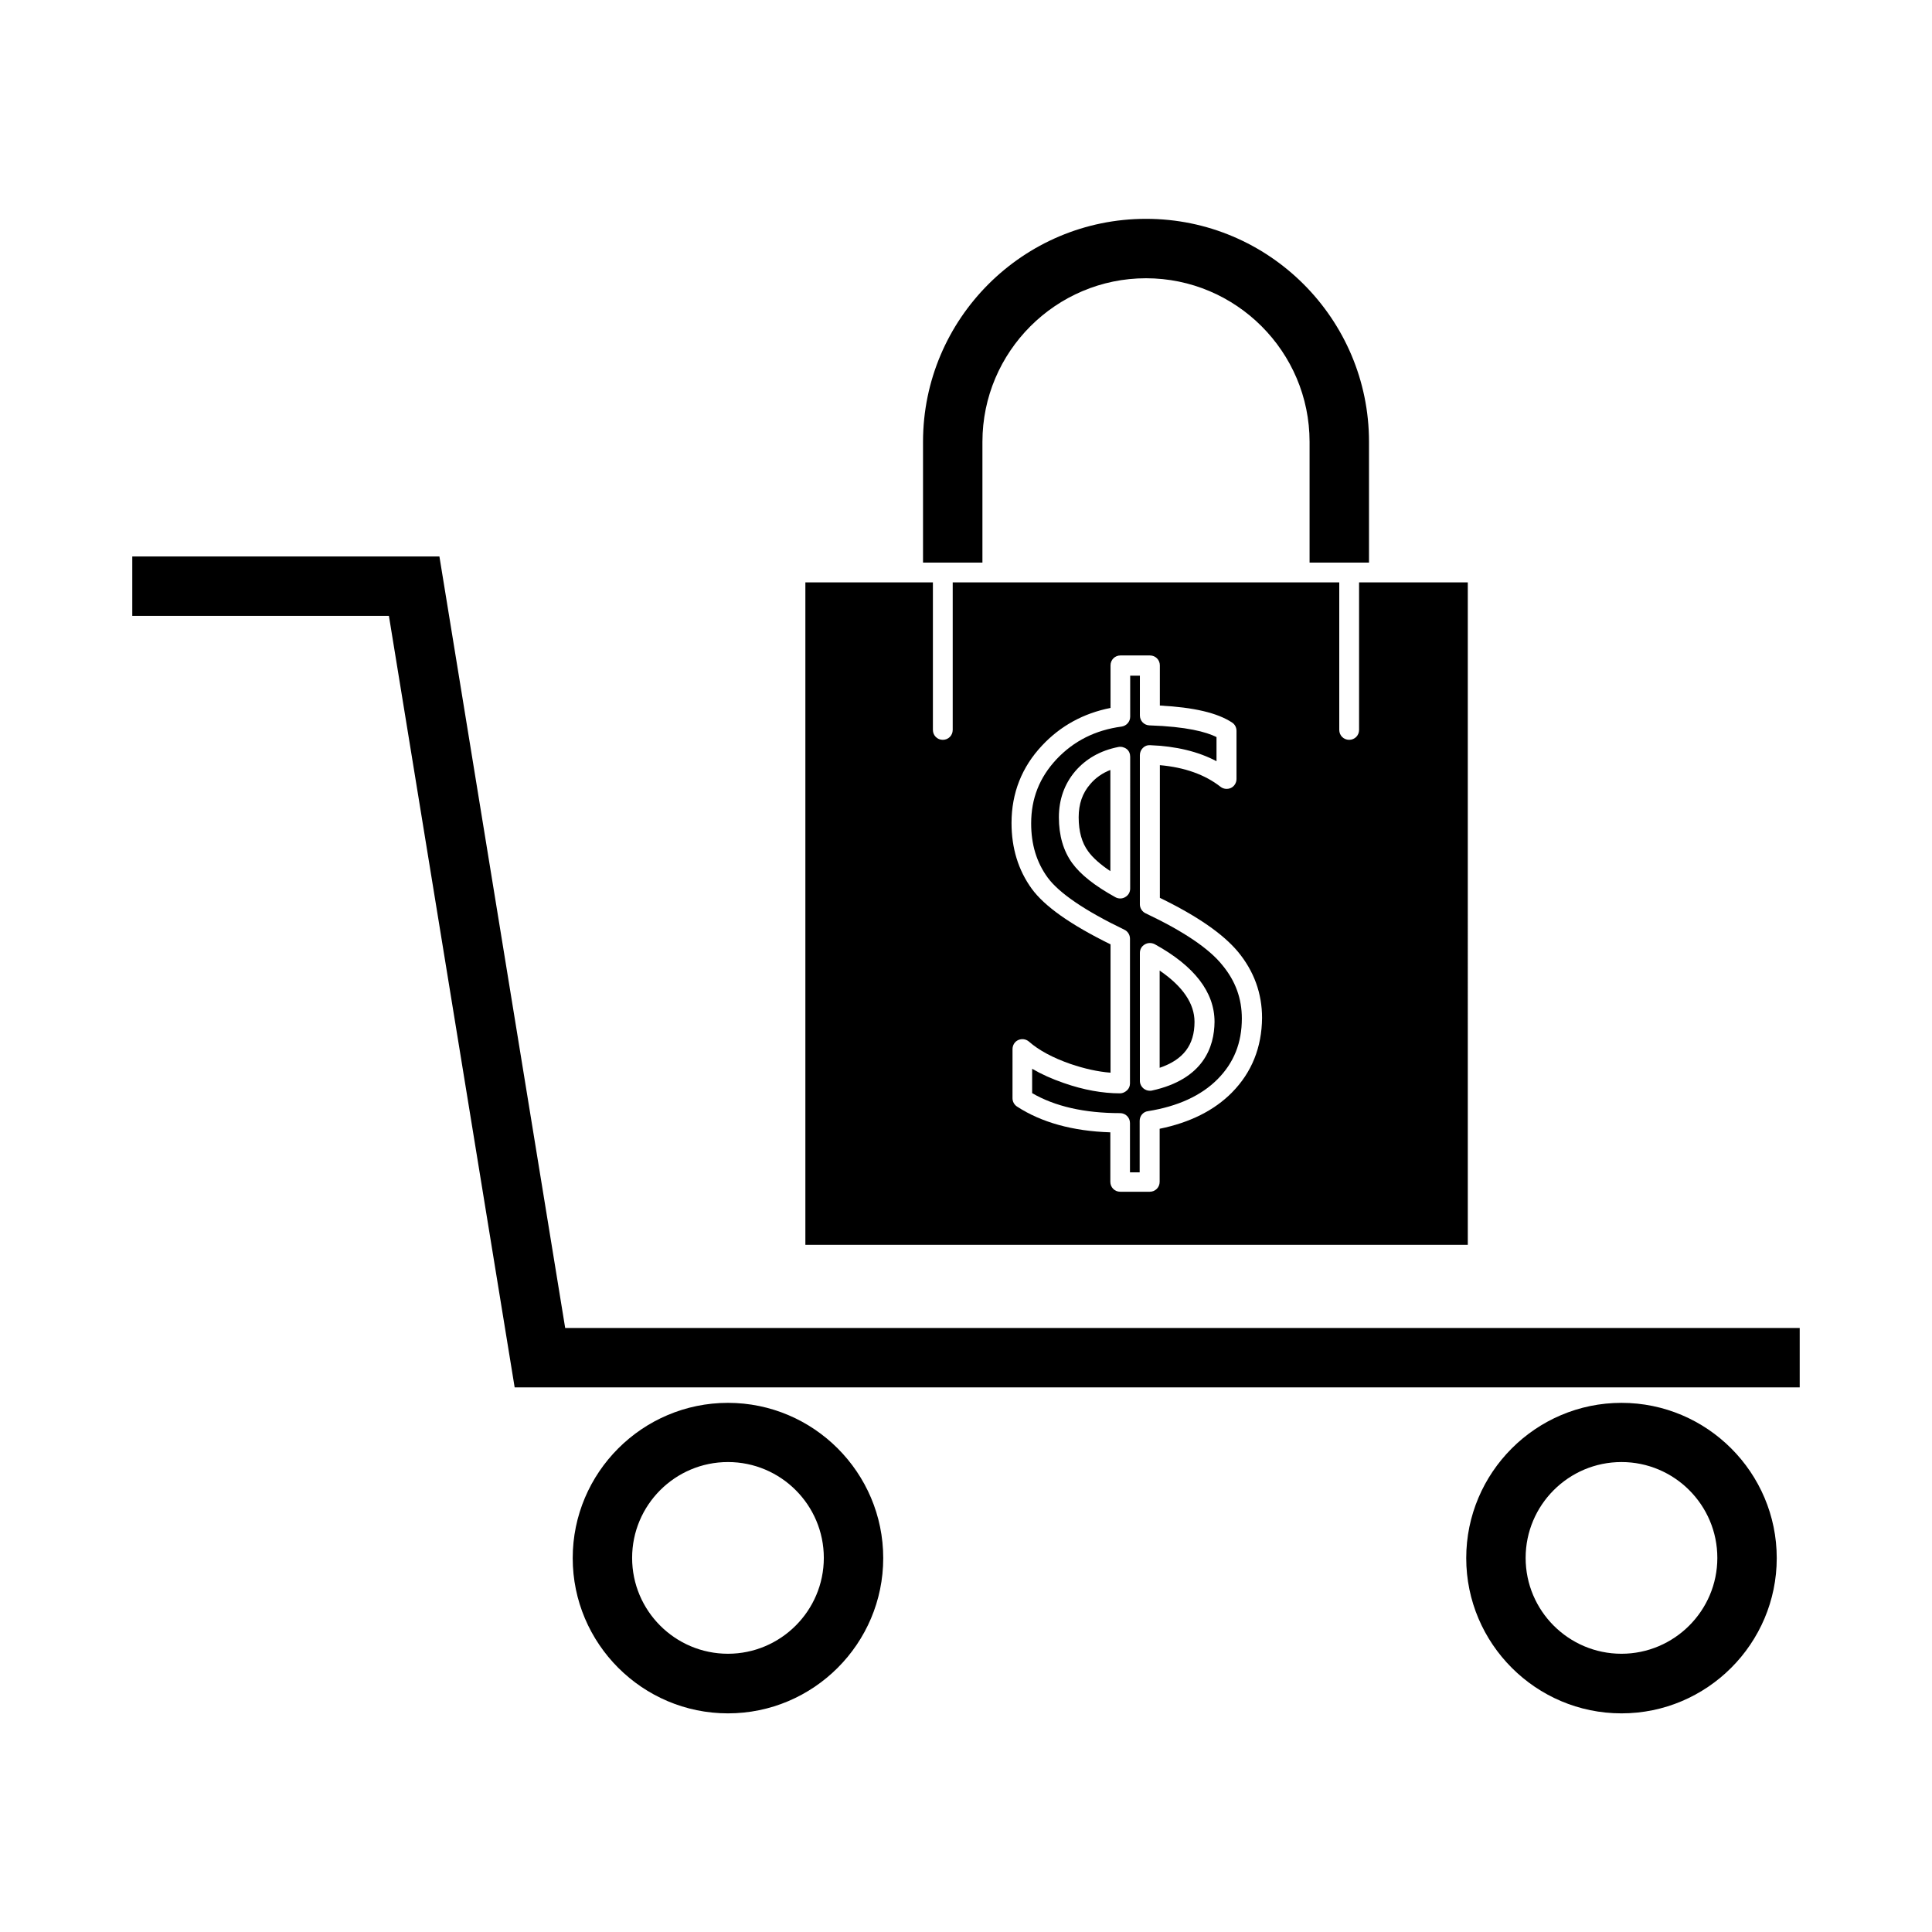 <?xml version="1.0" encoding="UTF-8"?>
<!-- Uploaded to: SVG Repo, www.svgrepo.com, Generator: SVG Repo Mixer Tools -->
<svg fill="#000000" width="800px" height="800px" version="1.1" viewBox="144 144 512 512" xmlns="http://www.w3.org/2000/svg">
 <g>
  <path d="m451.32 401.21v25.77c6.297-2.152 9.238-6.035 9.238-12.176 0-4.832-3.098-9.398-9.238-13.594z"/>
  <path d="m532.98 298.34h-28.812v39.098c0 1.469-1.156 2.625-2.625 2.625s-2.625-1.156-2.625-2.625v-39.098h-102.44v39.098c0 1.469-1.156 2.625-2.625 2.625s-2.625-1.156-2.625-2.625v-39.098h-33.797v175.55h175.55zm-62.504 135.19c-4.723 4.777-11.18 7.977-19.156 9.605v14.066c0 1.469-1.156 2.625-2.625 2.625h-7.82c-1.469 0-2.625-1.156-2.625-2.625v-13.121c-9.973-0.316-18.262-2.625-24.719-6.824-0.734-0.473-1.207-1.312-1.207-2.203l0.004-13.02c0-1.051 0.578-1.996 1.523-2.414 0.945-0.418 2.047-0.262 2.832 0.418 2.625 2.309 6.352 4.305 11.02 5.93 3.727 1.258 7.242 2.047 10.602 2.309v-34.008c-10.652-5.246-17.477-10.078-20.887-14.746-3.57-4.934-5.352-10.758-5.352-17.422 0-7.926 2.731-14.852 8.133-20.57 4.828-5.144 10.914-8.5 18.105-9.918v-11.285c0-1.469 1.156-2.625 2.625-2.625h7.82c1.469 0 2.625 1.156 2.625 2.625v10.652c9.027 0.473 15.273 1.941 19.156 4.512 0.734 0.473 1.156 1.312 1.156 2.203v12.754c0 0.996-0.578 1.941-1.469 2.363-0.891 0.418-1.996 0.316-2.781-0.316-4.094-3.203-9.5-5.144-16.059-5.719v35.16c10.023 4.879 16.793 9.605 20.73 14.328 4.199 5.09 6.352 10.969 6.352 17.477-0.062 7.82-2.738 14.488-7.984 19.789z"/>
  <path d="m447.6 386.04c-0.891-0.418-1.523-1.363-1.523-2.363v-39.57c0-0.734 0.316-1.418 0.789-1.891 0.523-0.523 1.156-0.789 1.941-0.734 6.824 0.262 12.754 1.68 17.582 4.25v-6.402c-2.731-1.363-7.926-2.781-17.789-3.098-1.418-0.051-2.519-1.207-2.519-2.625v-10.547h-2.57v10.863c0 1.312-0.945 2.414-2.258 2.625-7.031 0.945-12.699 3.832-17.266 8.66-4.512 4.828-6.719 10.391-6.719 17.004 0 5.562 1.418 10.285 4.356 14.328 2.992 4.094 9.812 8.766 20.363 13.855 0.891 0.418 1.469 1.363 1.469 2.363v38.363c0 0.684-0.262 1.363-0.789 1.836-0.523 0.473-1.156 0.789-1.836 0.789-4.617 0-9.656-0.891-14.906-2.731-3.203-1.102-5.984-2.363-8.398-3.777v6.453c6.035 3.516 13.855 5.301 23.301 5.301 1.469 0 2.625 1.156 2.625 2.625v13.066h2.57v-13.645c0-1.312 0.945-2.414 2.203-2.57 7.871-1.258 14.117-4.094 18.473-8.5 4.305-4.356 6.402-9.605 6.402-16.059 0-5.301-1.68-9.918-5.144-14.117-3.508-4.414-10.383-9.031-20.355-13.754zm-4.094-6.559c0 0.945-0.473 1.785-1.312 2.258-0.418 0.262-0.891 0.367-1.312 0.367-0.418 0-0.891-0.105-1.258-0.316-5.512-3.043-9.238-5.984-11.492-9.078-2.309-3.203-3.516-7.242-3.516-12.121 0-4.723 1.469-8.816 4.305-12.176 2.832-3.305 6.664-5.512 11.441-6.453 0.734-0.156 1.574 0.051 2.203 0.523s0.945 1.258 0.945 2.047zm5.773 53.527c-0.211 0.051-0.367 0.051-0.578 0.051-0.578 0-1.156-0.211-1.625-0.578-0.629-0.523-0.996-1.258-0.996-2.047v-33.902c0-0.945 0.473-1.785 1.312-2.258 0.789-0.473 1.785-0.473 2.625-0.051 10.496 5.773 15.848 12.699 15.848 20.57-0.055 6.672-2.941 15.223-16.586 18.215z"/>
  <path d="m429.86 360.59c0 3.727 0.84 6.769 2.519 9.027 1.207 1.68 3.203 3.465 5.879 5.246v-26.816c-2.152 0.84-3.938 2.098-5.352 3.777-2.051 2.363-3.047 5.25-3.047 8.766z"/>
  <path d="m506.8 293.1v-32.012c0-32.59-26.504-59.094-59.094-59.094s-59.094 26.504-59.094 59.094v32.012h15.742v-32.012c0-23.879 19.469-43.348 43.348-43.348 23.879 0 43.348 19.469 43.348 43.348v32.012z"/>
  <path d="m260.45 291.47h-81.395v15.746h68.012l33.324 204.46h340.55v-15.742h-327.16z"/>
  <path d="m336.92 515.77c-22.672 0-41.145 18.473-41.145 41.145 0 22.672 18.473 41.145 41.145 41.145s41.145-18.473 41.145-41.145c0-22.672-18.473-41.145-41.145-41.145zm0 66.492c-14.012 0-25.402-11.387-25.402-25.402 0-14.012 11.387-25.402 25.402-25.402 14.012 0 25.402 11.387 25.402 25.402-0.004 14.016-11.441 25.402-25.402 25.402z"/>
  <path d="m573.71 515.77c-22.672 0-41.145 18.473-41.145 41.145 0 22.672 18.473 41.145 41.145 41.145s41.145-18.473 41.145-41.145c0-22.672-18.473-41.145-41.145-41.145zm0 66.492c-14.012 0-25.402-11.387-25.402-25.402 0-14.012 11.387-25.402 25.402-25.402 14.012 0 25.402 11.387 25.402 25.402s-11.441 25.402-25.402 25.402z"/>
 </g>
</svg>